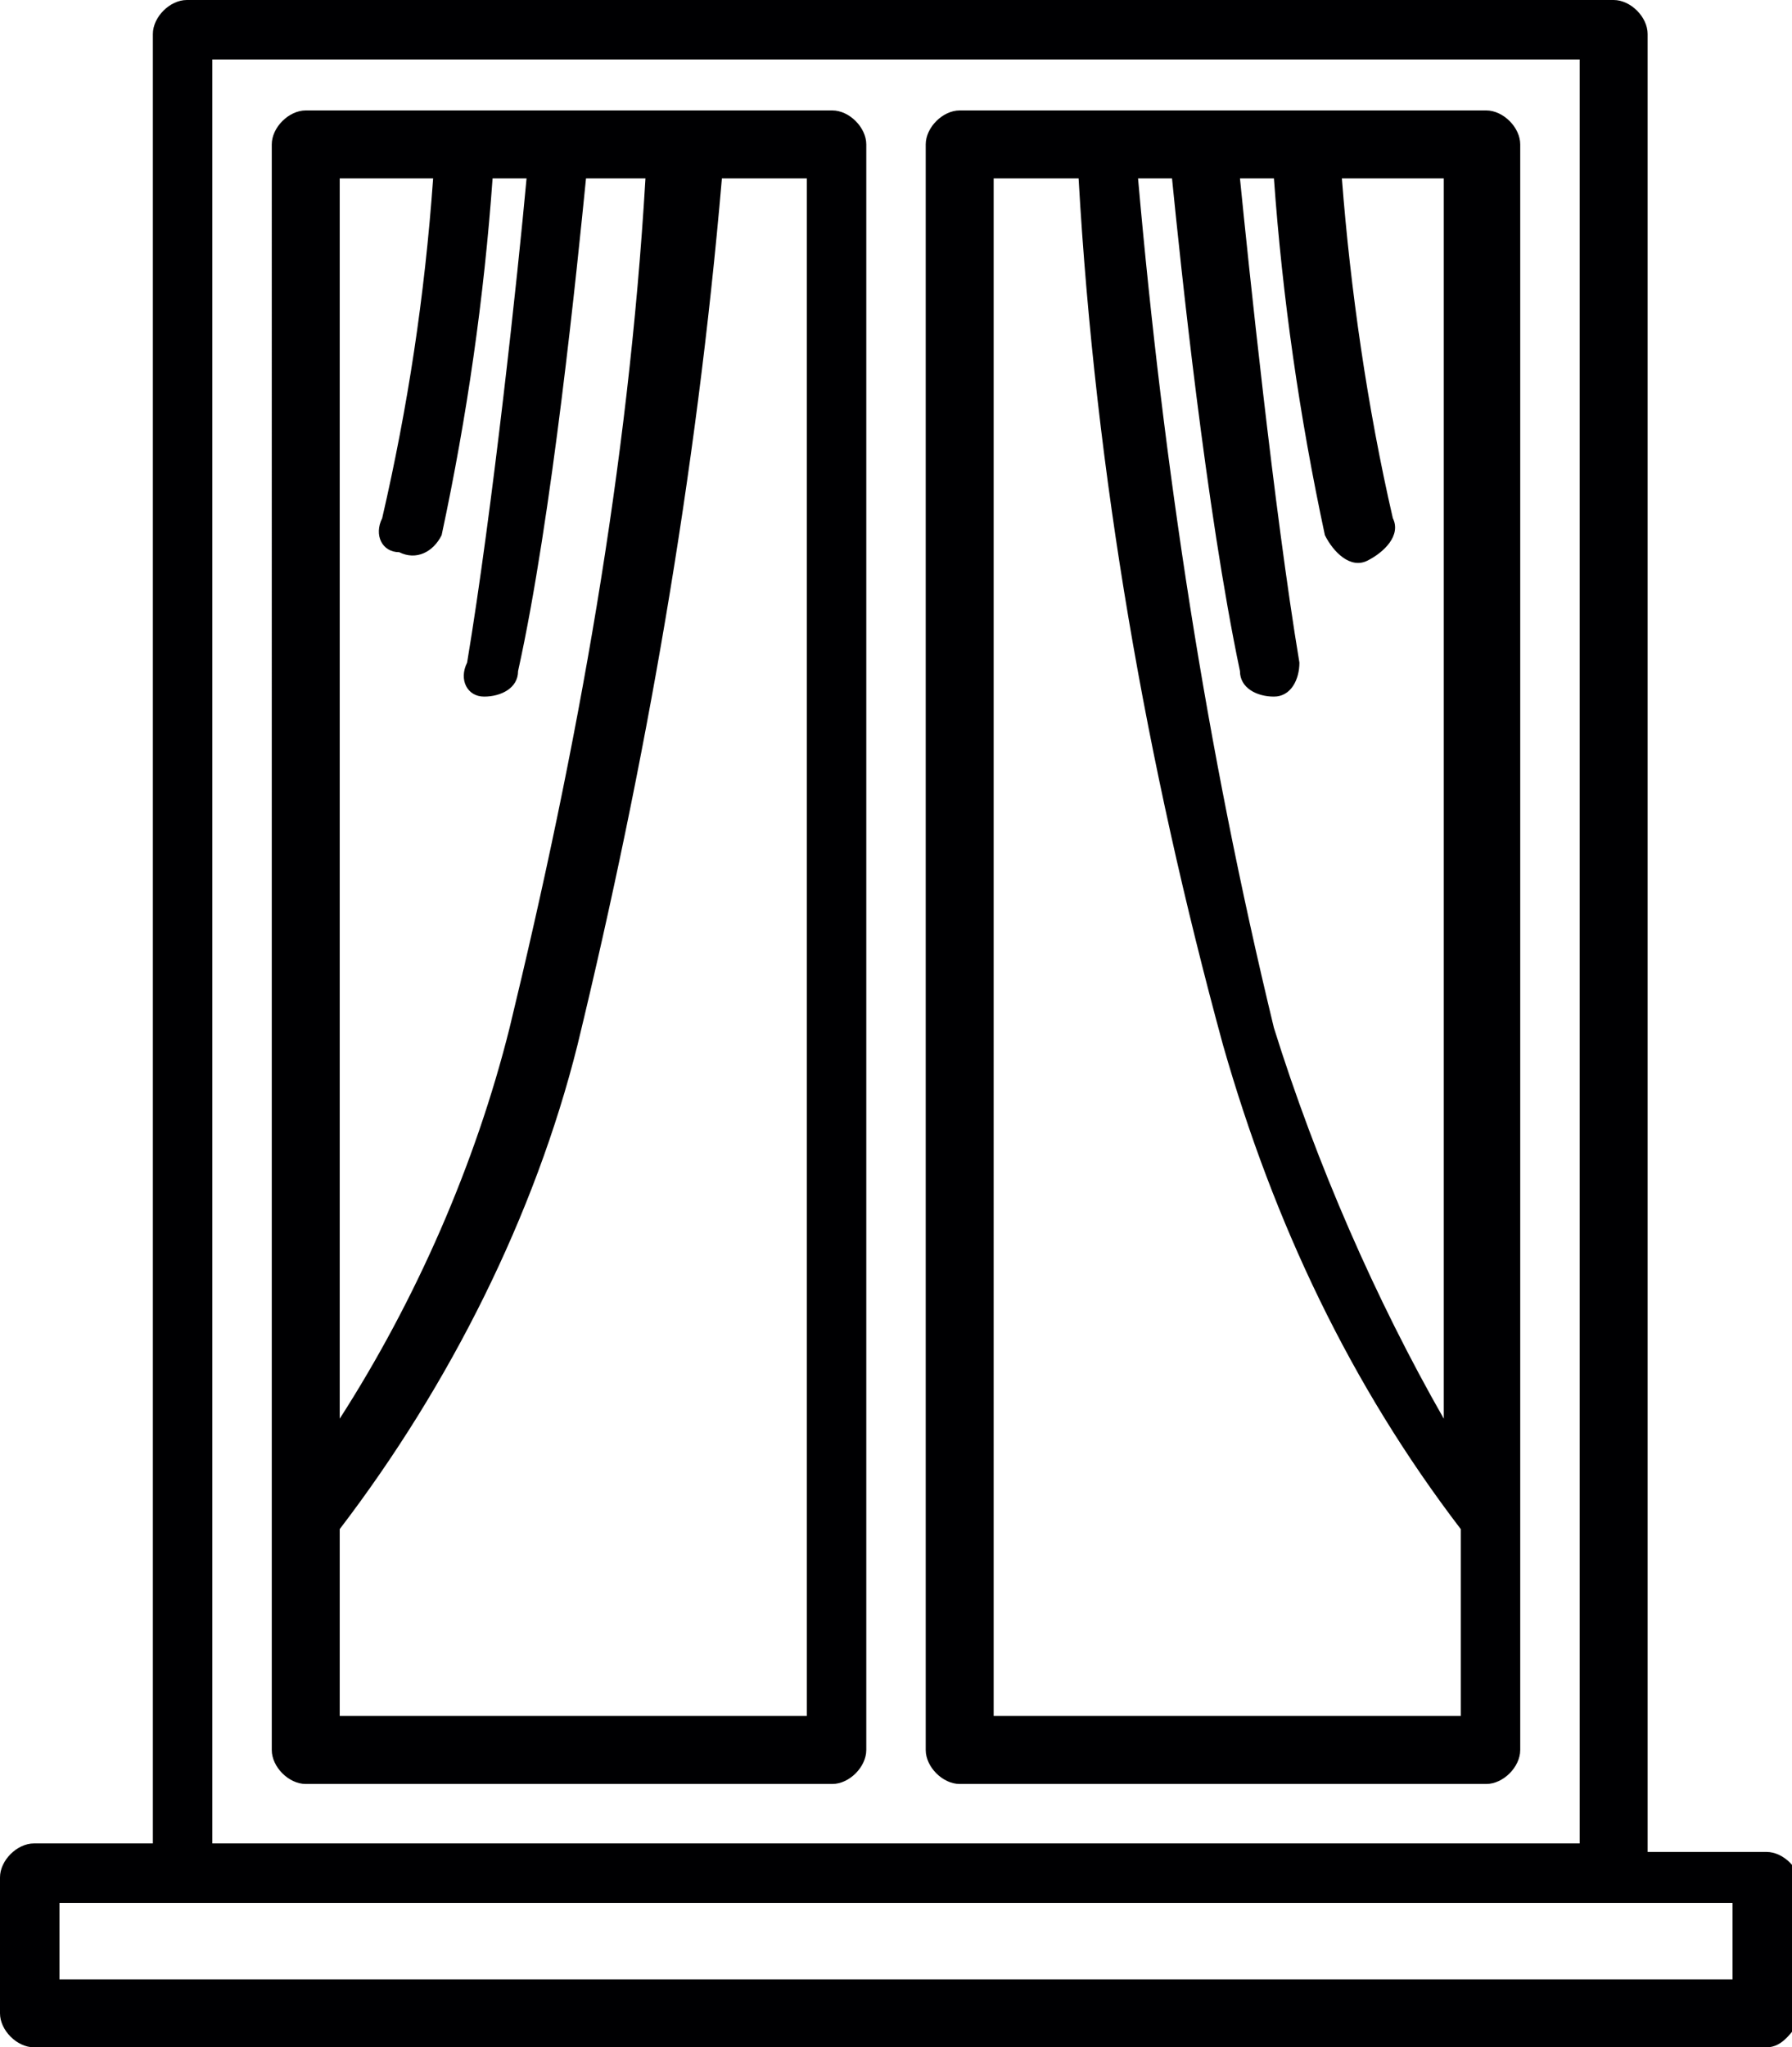 <?xml version="1.0" encoding="utf-8"?>
<!-- Generator: Adobe Illustrator 23.0.0, SVG Export Plug-In . SVG Version: 6.00 Build 0)  -->
<svg version="1.1" id="Calque_1" xmlns="http://www.w3.org/2000/svg" xmlns:xlink="http://www.w3.org/1999/xlink" x="0px" y="0px"
	 viewBox="0 0 21.1 24.1" style="enable-background:new 0 0 21.1 24.1;" xml:space="preserve">
<style type="text/css">
	.st0{fill:#000002;}
</style>
<path id="window-frame" class="st0" d="M20.8,24.1H0.4c-0.2,0-0.4-0.2-0.4-0.4l0,0v-1.6c0-0.2,0.2-0.4,0.4-0.4l0,0h1.4V0.4
	C1.8,0.2,2,0,2.2,0c0,0,0,0,0,0H19c0.2,0,0.4,0.2,0.4,0.4v21.4h1.4c0.2,0,0.4,0.2,0.4,0.4l0,0v1.6C21.1,23.9,21,24.1,20.8,24.1
	C20.8,24.1,20.8,24.1,20.8,24.1z M0.7,23.3h19.7v-0.9H0.7L0.7,23.3z M2.5,21.7h16.1v-21H2.5L2.5,21.7z M17.5,21h-6.2
	c-0.2,0-0.4-0.2-0.4-0.4c0,0,0,0,0,0V1.7c0-0.2,0.2-0.4,0.4-0.4l0,0h6.2c0.2,0,0.4,0.2,0.4,0.4l0,0v18.9C17.9,20.8,17.7,21,17.5,21
	C17.5,21,17.5,21,17.5,21L17.5,21z M11.7,20.2h5.5V18c-1.3-1.7-2.2-3.6-2.8-5.7C13.5,9,12.9,5.6,12.7,2.1h-1L11.7,20.2L11.7,20.2z
	 M13.4,2.1c0.3,3.4,0.8,6.7,1.6,10c0.5,1.6,1.2,3.2,2,4.6V2.1h-1.2c0.1,1.3,0.3,2.7,0.6,4c0.1,0.2-0.1,0.4-0.3,0.5
	c-0.2,0.1-0.4-0.1-0.5-0.3c-0.3-1.4-0.5-2.8-0.6-4.2h-0.4c0.1,1,0.4,3.9,0.7,5.7c0,0.2-0.1,0.4-0.3,0.4c-0.2,0-0.4-0.1-0.4-0.3
	c-0.4-1.9-0.7-4.8-0.8-5.8L13.4,2.1z M9.8,21H3.6c-0.2,0-0.4-0.2-0.4-0.4l0,0v-2.8l0,0V1.7c0-0.2,0.2-0.4,0.4-0.4l0,0h6.2
	c0.2,0,0.4,0.2,0.4,0.4l0,0v18.9C10.2,20.8,10,21,9.8,21C9.8,21,9.8,21,9.8,21z M4,20.2h5.5V2.1h-1C8.2,5.6,7.6,9,6.8,12.3
	c-0.5,2-1.5,4-2.8,5.7L4,20.2z M4,2.1v14.6c0.9-1.4,1.6-3,2-4.6c0.8-3.3,1.4-6.6,1.6-10H6.9c-0.1,1-0.4,4-0.8,5.8
	c0,0.2-0.2,0.3-0.4,0.3C5.5,8.2,5.4,8,5.5,7.8C5.8,6,6.1,3.2,6.2,2.1H5.8C5.7,3.5,5.5,4.9,5.2,6.3C5.1,6.5,4.9,6.6,4.7,6.5
	C4.5,6.5,4.4,6.3,4.5,6.1c0.3-1.3,0.5-2.6,0.6-4L4,2.1L4,2.1z"/>
</svg>

